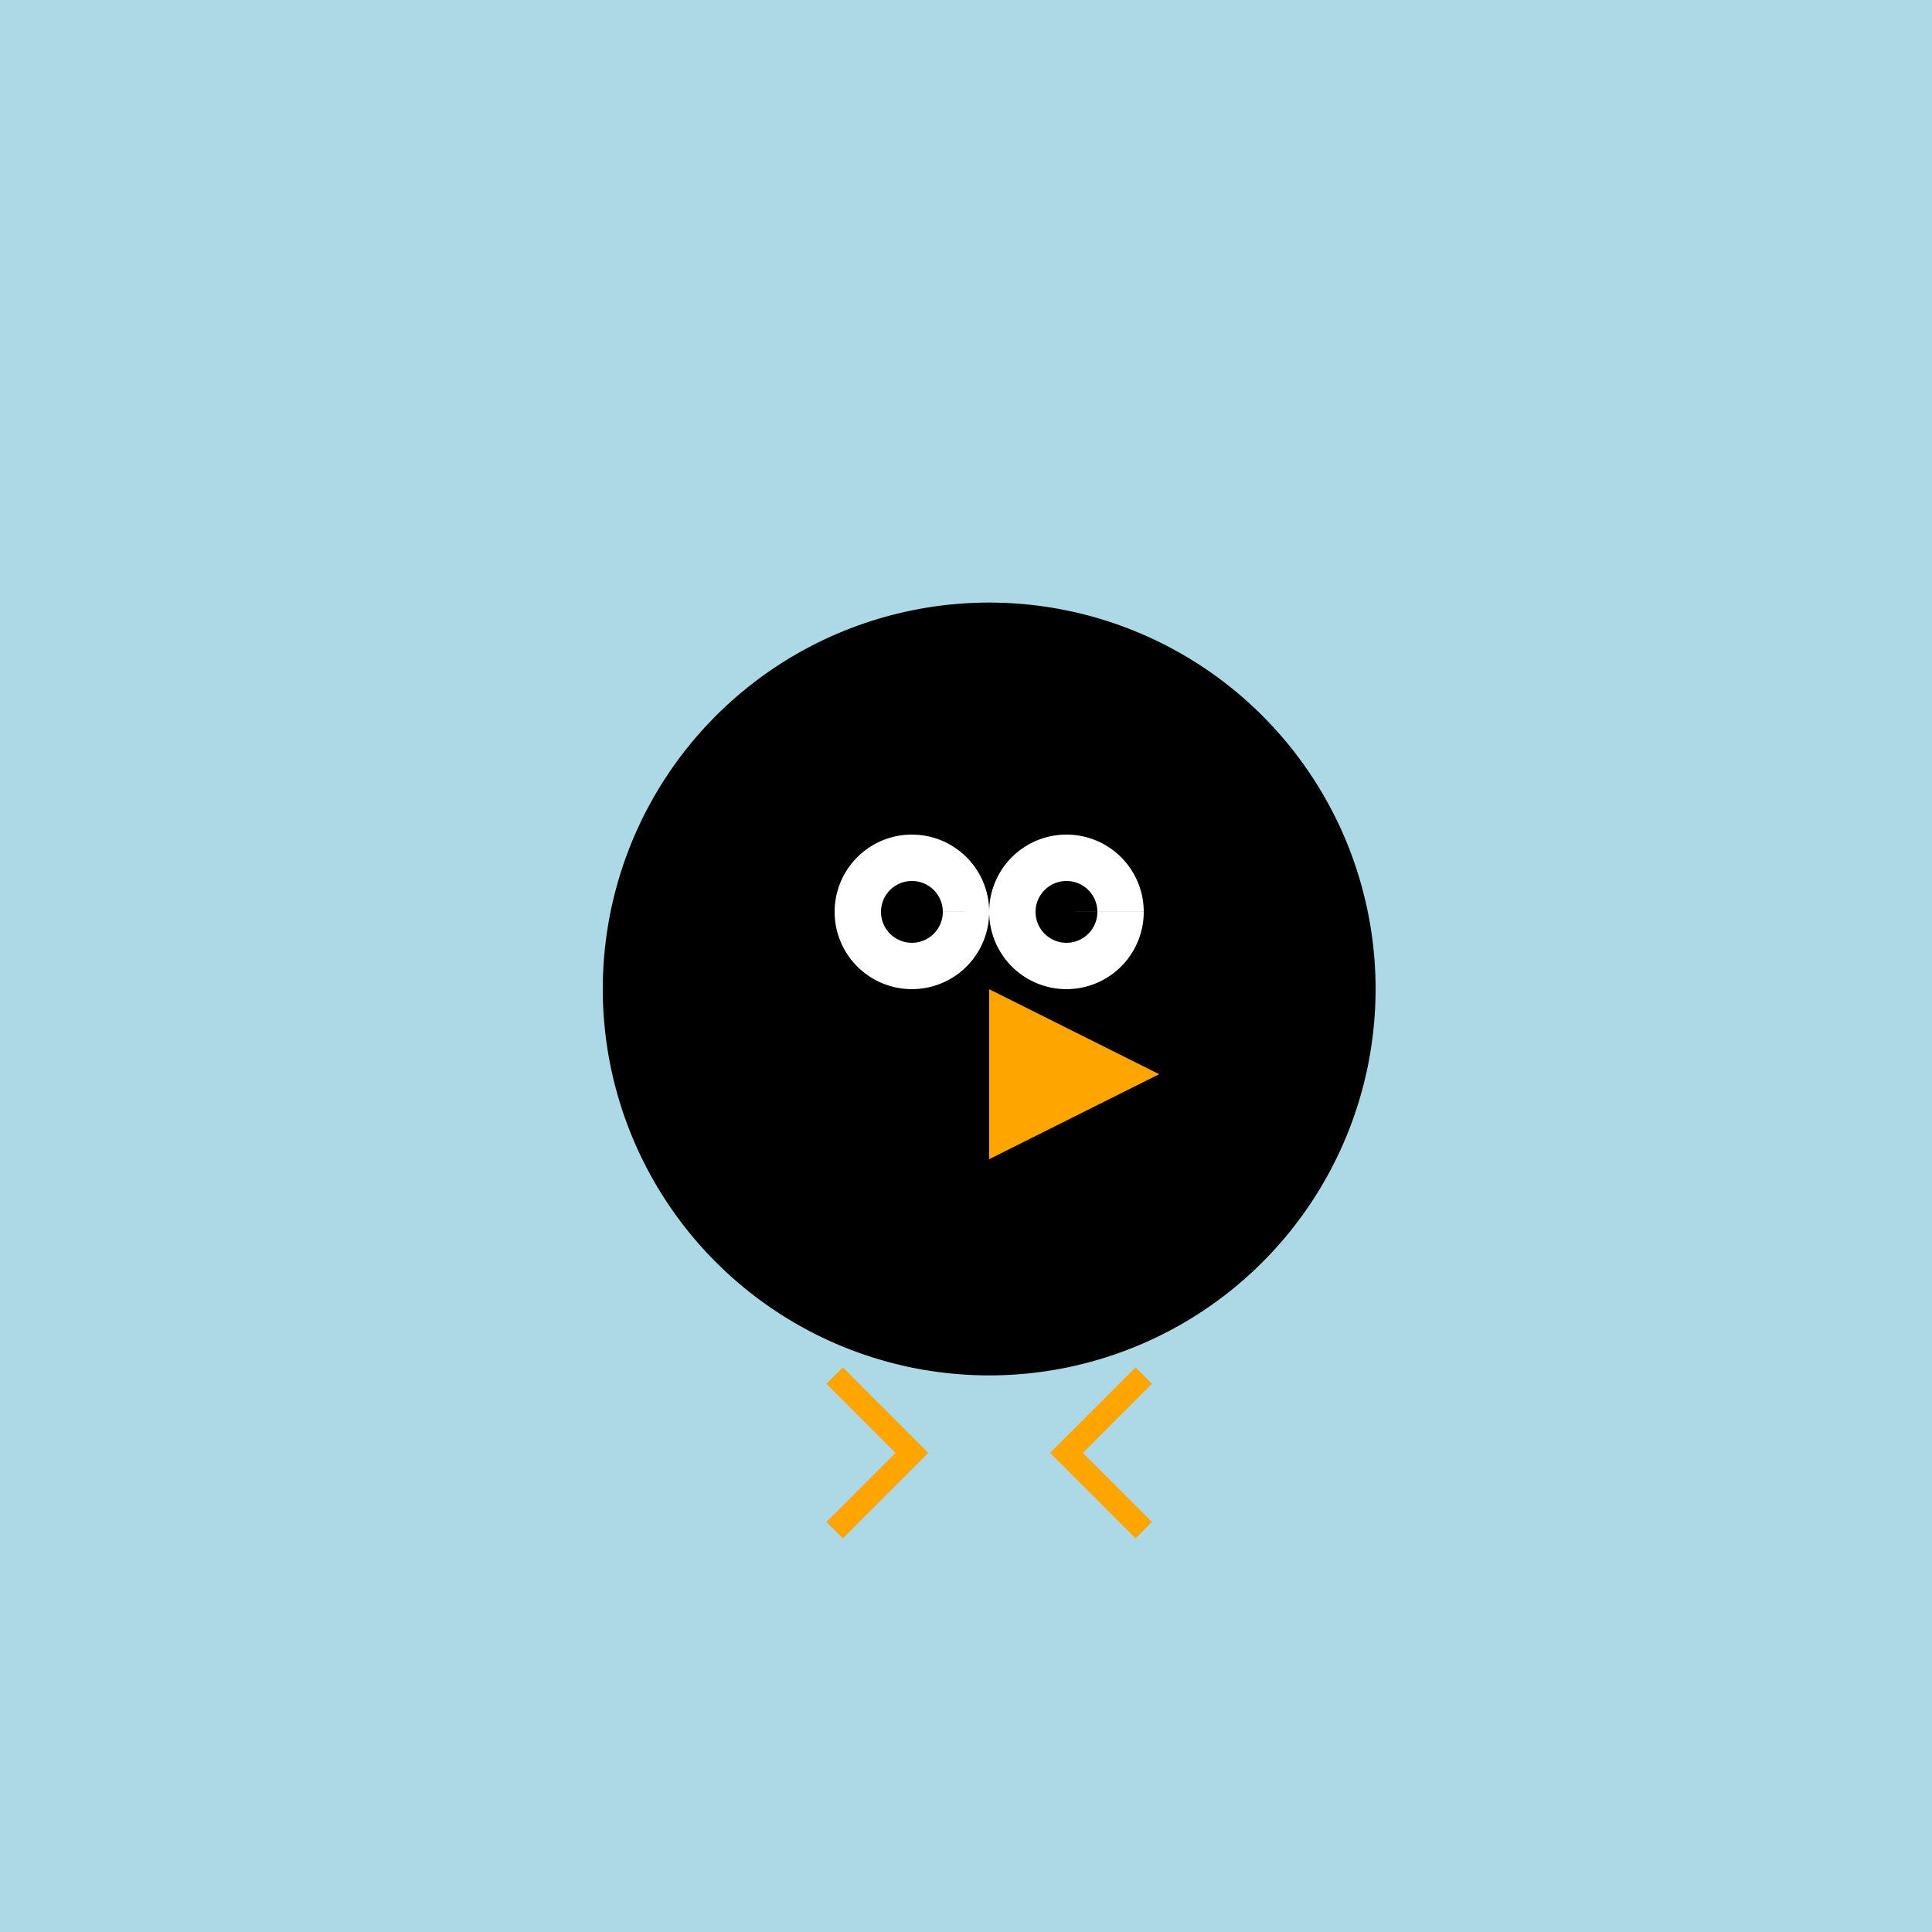 <!--

Generated by DrawGPT.
Free, open source, AI generated images in SVG, PNG, and HTML Canvas format.
https://drawgpt.ai

Created: 2023-11-27T12:59:49.590Z
Link: https://drawgpt.ai/prompt/126053/

-->
<svg xmlns="http://www.w3.org/2000/svg" xmlns:xlink="http://www.w3.org/1999/xlink" width="500" height="500"><defs/><g><rect fill="lightblue" stroke="none" x="0" y="0" width="512" height="512"/><path fill="black" stroke="none" paint-order="stroke fill markers" d=" M 356 256 A 100 100 0 1 1 356 255.9"/><path fill="orange" stroke="none" paint-order="stroke fill markers" d=" M 256 256 L 256 300 L 300 278 Z"/><path fill="white" stroke="none" paint-order="stroke fill markers" d=" M 256 236 A 20 20 0 1 1 256 235.98 L 296 236 A 20 20 0 1 1 296 235.98"/><path fill="black" stroke="none" paint-order="stroke fill markers" d=" M 244 236 A 8 8 0 1 1 244 235.992 L 284 236 A 8 8 0 1 1 284 235.992"/><path fill="none" stroke="orange" paint-order="fill stroke markers" d=" M 216 356 L 236 376 L 216 396" stroke-miterlimit="10" stroke-width="6" stroke-dasharray=""/><path fill="none" stroke="orange" paint-order="fill stroke markers" d=" M 296 356 L 276 376 L 296 396" stroke-miterlimit="10" stroke-width="6" stroke-dasharray=""/></g></svg>